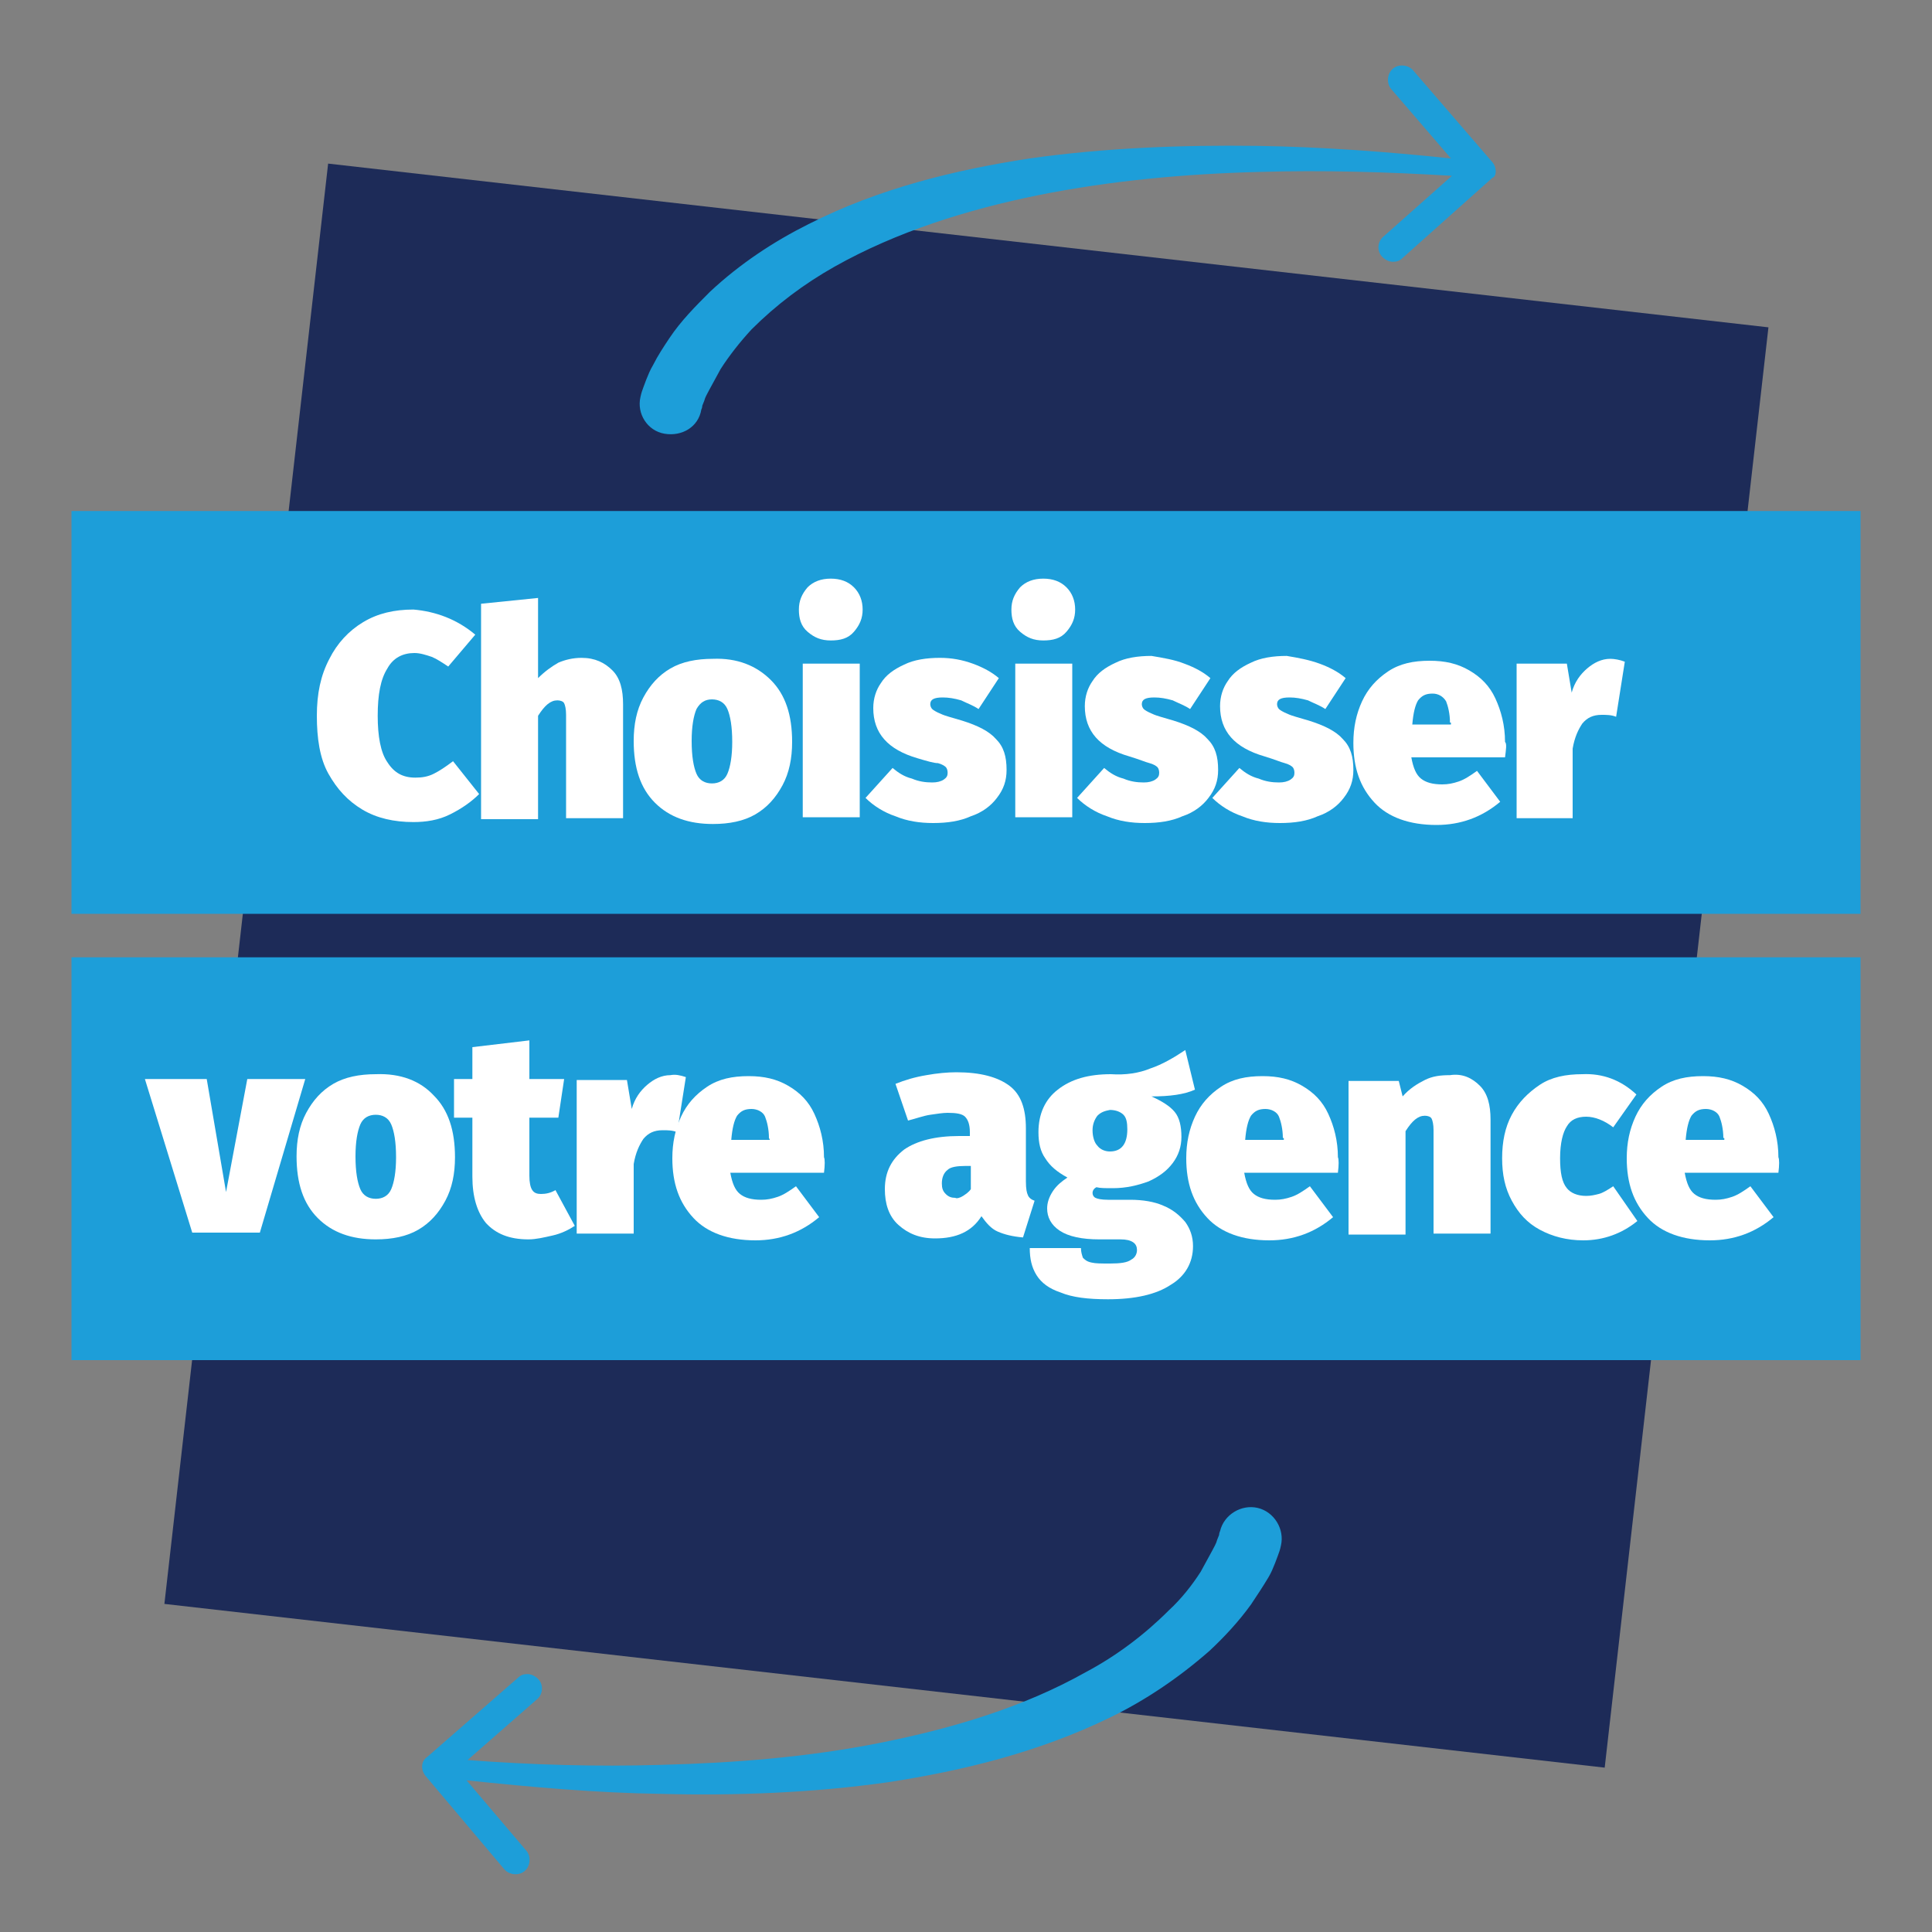 <?xml version="1.0" encoding="utf-8"?>
<!-- Generator: Adobe Illustrator 24.0.3, SVG Export Plug-In . SVG Version: 6.00 Build 0)  -->
<svg version="1.1" id="Layer_1" xmlns="http://www.w3.org/2000/svg" xmlns:xlink="http://www.w3.org/1999/xlink" x="0px" y="0px"
	 viewBox="0 0 200 200" style="enable-background:new 0 0 200 200;" xml:space="preserve">
<rect x="0" y="0" width="200" height="200" fill="#808080" stroke="none"/>
<style type="text/css">
	.st0{fill:#1D2B58;}
	.st1{fill:#1D9ED9;}
	.st2{fill:#FFFFFF;}
</style>
<rect x="25" y="25" transform="matrix(0.113 -0.994 0.994 0.113 -10.657 188.061)" class="st0" width="150" height="150"/>
<path class="st1" d="M154.5,16.8l-8.2-9.5c-0.5-0.6-1.5-0.7-2.1-0.2s-0.7,1.5-0.2,2.1l6.2,7.2c-6.7-0.7-13.4-1.2-20.1-1.3
	c-7.8-0.1-15.7,0.2-23.5,1.3c-7.8,1.2-15.6,3.1-22.9,6.8c-3.6,1.8-7.1,4.1-10.2,7c-1.5,1.5-3,3-4.2,4.8c-0.6,0.9-1.2,1.8-1.7,2.8
	c-0.3,0.5-0.5,1-0.7,1.5c-0.1,0.3-0.2,0.5-0.3,0.8c-0.1,0.3-0.2,0.5-0.3,1c-0.4,1.7,0.7,3.5,2.5,3.8s3.5-0.7,3.8-2.5
	c0,0,0.1-0.2,0.1-0.4l0.2-0.5c0.1-0.4,0.3-0.7,0.5-1.1c0.4-0.7,0.8-1.5,1.2-2.2c0.9-1.4,2-2.8,3.2-4.1c2.5-2.5,5.4-4.7,8.6-6.5
	c6.4-3.6,13.7-5.9,21.1-7.4c7.5-1.5,15.1-2.2,22.8-2.4c6.7-0.2,13.3,0,20,0.4l-7.1,6.3c-0.6,0.5-0.7,1.5-0.1,2.1
	c0.3,0.3,0.7,0.5,1.1,0.5c0.4,0,0.7-0.1,1-0.4l9.3-8.3C154.9,18.3,155,17.4,154.5,16.8z"/>
<path class="st1" d="M44.1,183.9l8.1,9.6c0.5,0.6,1.5,0.7,2.1,0.2s0.7-1.5,0.2-2.1l-6.2-7.3c6.7,0.7,13.4,1.3,20.1,1.4
	c7.8,0.2,15.7-0.1,23.5-1.2c7.8-1.2,15.6-3.1,23-6.7c3.7-1.8,7.1-4.1,10.3-6.9c1.5-1.4,3-3,4.3-4.8c0.6-0.9,1.2-1.8,1.8-2.8
	c0.3-0.5,0.5-1,0.7-1.5c0.1-0.3,0.2-0.5,0.3-0.8s0.2-0.5,0.3-1c0.4-1.7-0.7-3.5-2.4-3.9s-3.5,0.7-3.9,2.4c0,0-0.1,0.2-0.1,0.4
	l-0.2,0.5c-0.1,0.4-0.3,0.7-0.5,1.1c-0.4,0.7-0.8,1.5-1.2,2.2c-0.9,1.4-2,2.8-3.3,4c-2.5,2.5-5.4,4.7-8.6,6.4
	c-6.4,3.6-13.7,5.8-21.2,7.3c-7.5,1.5-15.1,2.1-22.8,2.3c-6.7,0.2-13.3,0-20-0.5l7.2-6.3c0.6-0.5,0.7-1.5,0.1-2.1
	c-0.3-0.3-0.7-0.5-1.1-0.5c-0.4,0-0.7,0.1-1,0.4l-9.4,8.2C43.6,182.3,43.5,183.2,44.1,183.9z"/>
<rect x="7.4" y="52.9" class="st1" width="185.2" height="41.7"/>
<rect x="7.4" y="99.1" class="st1" width="185.2" height="41.7"/>
<g>
	<path class="st2" d="M49.2,65.7L46.4,69c-0.6-0.4-1.2-0.8-1.7-1c-0.6-0.2-1.2-0.4-1.8-0.4c-1.2,0-2.2,0.5-2.8,1.6
		c-0.7,1.1-1,2.7-1,4.9c0,2.1,0.3,3.8,1,4.8c0.7,1.1,1.6,1.6,2.9,1.6c0.7,0,1.3-0.1,1.9-0.4c0.6-0.3,1.2-0.7,2-1.3l2.7,3.4
		c-0.8,0.8-1.8,1.5-3,2.1s-2.5,0.8-3.8,0.8c-2,0-3.8-0.4-5.3-1.3s-2.6-2.1-3.5-3.7s-1.2-3.7-1.2-6s0.4-4.2,1.3-5.9
		c0.8-1.6,2-2.9,3.5-3.8c1.5-0.9,3.2-1.3,5.2-1.3C45.1,63.3,47.3,64.1,49.2,65.7z"/>
	<path class="st2" d="M63.4,69.4c0.8,0.8,1.1,2,1.1,3.5v11.8h-5.9V74c0-0.6-0.1-1-0.2-1.2c-0.1-0.2-0.4-0.3-0.7-0.3
		c-0.7,0-1.3,0.5-2,1.6v10.7h-5.9V62.5l5.9-0.6v8.3c0.7-0.7,1.4-1.2,2.1-1.6c0.7-0.3,1.5-0.5,2.4-0.5C61.6,68.1,62.6,68.6,63.4,69.4
		z"/>
	<path class="st2" d="M79.8,70.4c1.5,1.5,2.2,3.6,2.2,6.4c0,1.7-0.3,3.2-1,4.5s-1.6,2.3-2.8,3c-1.2,0.7-2.7,1-4.4,1
		c-2.5,0-4.5-0.7-6-2.2s-2.2-3.6-2.2-6.4c0-1.7,0.3-3.2,1-4.5s1.6-2.3,2.8-3c1.2-0.7,2.7-1,4.4-1C76.3,68.1,78.3,68.9,79.8,70.4z
		 M72.1,73.4c-0.3,0.7-0.5,1.8-0.5,3.3c0,1.6,0.2,2.7,0.5,3.4c0.3,0.7,0.9,1,1.6,1s1.3-0.3,1.6-1c0.3-0.7,0.5-1.8,0.5-3.3
		c0-1.6-0.2-2.7-0.5-3.4c-0.3-0.7-0.9-1-1.6-1S72.5,72.7,72.1,73.4z"/>
	<path class="st2" d="M88.4,60.8c0.6,0.6,0.9,1.4,0.9,2.3s-0.3,1.6-0.9,2.3S87,66.3,86,66.3s-1.7-0.3-2.4-0.9s-0.9-1.4-0.9-2.3
		s0.3-1.6,0.9-2.3c0.6-0.6,1.4-0.9,2.4-0.9S87.8,60.2,88.4,60.8z M89,68.7v15.9h-5.9V68.7H89z"/>
	<path class="st2" d="M100.7,68.7c1.1,0.4,2,0.9,2.7,1.5l-2.1,3.2c-0.6-0.4-1.2-0.6-1.8-0.9c-0.7-0.2-1.3-0.3-1.9-0.3
		c-0.9,0-1.3,0.2-1.3,0.7c0,0.2,0.1,0.4,0.2,0.5s0.4,0.3,0.9,0.5c0.4,0.2,1.2,0.4,2.2,0.7c1.6,0.5,2.8,1.1,3.5,1.9
		c0.8,0.8,1.1,1.8,1.1,3.2c0,1.1-0.3,2-1,2.9c-0.6,0.8-1.5,1.5-2.7,1.9c-1.1,0.5-2.4,0.7-3.9,0.7c-1.4,0-2.7-0.2-3.9-0.7
		c-1.2-0.4-2.3-1.1-3.1-1.9l2.8-3.1c0.6,0.5,1.2,0.9,2,1.1c0.7,0.3,1.4,0.4,2.1,0.4c0.5,0,0.9-0.1,1.2-0.3c0.3-0.2,0.4-0.4,0.4-0.7
		c0-0.3-0.1-0.5-0.2-0.6s-0.4-0.3-0.8-0.4c-0.4,0-1.1-0.2-2.1-0.5c-3.1-0.9-4.6-2.6-4.6-5.2c0-1,0.3-1.9,0.8-2.6
		c0.5-0.8,1.3-1.4,2.4-1.9c1-0.5,2.3-0.7,3.7-0.7C98.5,68.1,99.6,68.3,100.7,68.7z"/>
	<path class="st2" d="M110.4,60.8c0.6,0.6,0.9,1.4,0.9,2.3s-0.3,1.6-0.9,2.3s-1.4,0.9-2.4,0.9s-1.7-0.3-2.4-0.9s-0.9-1.4-0.9-2.3
		s0.3-1.6,0.9-2.3c0.6-0.6,1.4-0.9,2.4-0.9S109.8,60.2,110.4,60.8z M111,68.7v15.9h-5.9V68.7H111z"/>
	<path class="st2" d="M122.6,68.7c1.1,0.4,2,0.9,2.7,1.5l-2.1,3.2c-0.6-0.4-1.2-0.6-1.8-0.9c-0.7-0.2-1.3-0.3-1.9-0.3
		c-0.9,0-1.3,0.2-1.3,0.7c0,0.2,0.1,0.4,0.2,0.5s0.4,0.3,0.9,0.5c0.4,0.2,1.2,0.4,2.2,0.7c1.6,0.5,2.8,1.1,3.5,1.9
		c0.8,0.8,1.1,1.8,1.1,3.2c0,1.1-0.3,2-1,2.9c-0.6,0.8-1.5,1.5-2.7,1.9c-1.1,0.5-2.4,0.7-3.9,0.7c-1.4,0-2.7-0.2-3.9-0.7
		c-1.2-0.4-2.3-1.1-3.1-1.9l2.8-3.1c0.6,0.5,1.2,0.9,2,1.1c0.7,0.3,1.4,0.4,2.1,0.4c0.5,0,0.9-0.1,1.2-0.3c0.3-0.2,0.4-0.4,0.4-0.7
		c0-0.3-0.1-0.5-0.2-0.6s-0.4-0.3-0.8-0.4s-1.1-0.4-2.1-0.7c-3.1-0.9-4.6-2.6-4.6-5.2c0-1,0.3-1.9,0.8-2.6c0.5-0.8,1.3-1.4,2.4-1.9
		c1-0.5,2.3-0.7,3.7-0.7C120.4,68.1,121.6,68.3,122.6,68.7z"/>
	<path class="st2" d="M136.6,68.7c1.1,0.4,2,0.9,2.7,1.5l-2.1,3.2c-0.6-0.4-1.2-0.6-1.8-0.9c-0.7-0.2-1.3-0.3-1.9-0.3
		c-0.9,0-1.3,0.2-1.3,0.7c0,0.2,0.1,0.4,0.2,0.5c0.1,0.1,0.4,0.3,0.9,0.5c0.4,0.2,1.2,0.4,2.2,0.7c1.6,0.5,2.8,1.1,3.5,1.9
		c0.8,0.8,1.1,1.8,1.1,3.2c0,1.1-0.3,2-1,2.9c-0.6,0.8-1.5,1.5-2.7,1.9c-1.1,0.5-2.4,0.7-3.9,0.7c-1.4,0-2.7-0.2-3.9-0.7
		c-1.2-0.4-2.3-1.1-3.1-1.9l2.8-3.1c0.6,0.5,1.2,0.9,2,1.1c0.7,0.3,1.4,0.4,2.1,0.4c0.5,0,0.9-0.1,1.2-0.3c0.3-0.2,0.4-0.4,0.4-0.7
		c0-0.3-0.1-0.5-0.2-0.6c-0.1-0.1-0.4-0.3-0.8-0.4c-0.4-0.1-1.1-0.4-2.1-0.7c-3.1-0.9-4.6-2.6-4.6-5.2c0-1,0.3-1.9,0.8-2.6
		c0.5-0.8,1.3-1.4,2.4-1.9c1-0.5,2.3-0.7,3.7-0.7C134.4,68.1,135.5,68.3,136.6,68.7z"/>
	<path class="st2" d="M155.8,78.4h-9.7c0.2,1.1,0.5,1.8,1,2.2c0.5,0.4,1.2,0.6,2.2,0.6c0.6,0,1.1-0.1,1.7-0.3
		c0.6-0.2,1.2-0.6,1.9-1.1l2.4,3.2c-1.9,1.6-4.1,2.4-6.6,2.4c-2.8,0-5-0.8-6.4-2.3c-1.5-1.6-2.2-3.6-2.2-6.2c0-1.6,0.3-3,0.9-4.3
		s1.5-2.3,2.7-3.1c1.2-0.8,2.6-1.1,4.3-1.1c1.6,0,2.9,0.3,4.1,1s2.1,1.6,2.7,2.9s1,2.8,1,4.5C156,77,155.9,77.6,155.8,78.4z
		 M150.1,74.8c0-0.9-0.2-1.7-0.4-2.2c-0.3-0.5-0.8-0.8-1.4-0.8c-0.7,0-1.1,0.2-1.5,0.7c-0.3,0.5-0.5,1.3-0.6,2.5h4v-0.2H150.1z"/>
	<path class="st2" d="M168.2,68.5l-0.9,5.7c-0.5-0.2-1-0.2-1.5-0.2c-0.9,0-1.5,0.3-2,0.9c-0.4,0.6-0.8,1.4-1,2.6v7.2H157v-16h5.2
		l0.5,3c0.3-1.1,0.9-1.9,1.6-2.5c0.7-0.6,1.5-1,2.4-1C167.1,68.2,167.7,68.3,168.2,68.5z"/>
	<path class="st2" d="M31.6,111.7l-4.7,15.9h-7L15,111.7h6.4l2,11.7l2.2-11.7H31.6z"/>
	<path class="st2" d="M44.9,113.4c1.5,1.5,2.2,3.6,2.2,6.4c0,1.7-0.3,3.2-1,4.5s-1.6,2.3-2.8,3s-2.7,1-4.4,1c-2.5,0-4.5-0.7-6-2.2
		s-2.2-3.6-2.2-6.4c0-1.7,0.3-3.2,1-4.5s1.6-2.3,2.8-3s2.7-1,4.4-1C41.5,111.1,43.5,111.9,44.9,113.4z M37.3,116.4
		c-0.3,0.7-0.5,1.8-0.5,3.3c0,1.6,0.2,2.7,0.5,3.4c0.3,0.7,0.9,1,1.6,1s1.3-0.3,1.6-1s0.5-1.8,0.5-3.3c0-1.6-0.2-2.7-0.5-3.4
		c-0.3-0.7-0.9-1-1.6-1S37.6,115.7,37.3,116.4z"/>
	<path class="st2" d="M59.5,126.9c-0.6,0.4-1.4,0.8-2.3,1c-0.9,0.2-1.7,0.4-2.5,0.4c-2,0-3.4-0.6-4.4-1.7c-0.9-1.1-1.4-2.7-1.4-4.8
		v-6.1H47v-4h1.9v-3.3l5.9-0.7v4h3.6l-0.6,4h-3v6c0,0.7,0.1,1.2,0.3,1.5s0.5,0.4,0.9,0.4c0.5,0,1-0.1,1.5-0.4L59.5,126.9z"/>
	<path class="st2" d="M71,111.5l-0.9,5.7c-0.5-0.2-1-0.2-1.5-0.2c-0.9,0-1.5,0.3-2,0.9c-0.4,0.6-0.8,1.4-1,2.6v7.2h-5.9v-15.9h5.2
		l0.5,3c0.3-1.1,0.9-1.9,1.6-2.5s1.5-1,2.4-1C69.9,111.2,70.4,111.3,71,111.5z"/>
	<path class="st2" d="M85.3,121.4h-9.7c0.2,1.1,0.5,1.8,1,2.2c0.5,0.4,1.2,0.6,2.2,0.6c0.6,0,1.1-0.1,1.7-0.3
		c0.6-0.2,1.2-0.6,1.9-1.1l2.4,3.2c-1.9,1.6-4.1,2.4-6.6,2.4c-2.8,0-5-0.8-6.4-2.3c-1.5-1.6-2.2-3.6-2.2-6.2c0-1.6,0.3-3,0.9-4.3
		s1.5-2.3,2.7-3.1s2.6-1.1,4.3-1.1c1.6,0,2.9,0.3,4.1,1s2.1,1.6,2.7,2.9s1,2.8,1,4.5C85.4,120,85.4,120.6,85.3,121.4z M79.6,117.8
		c0-0.9-0.2-1.7-0.4-2.2s-0.8-0.8-1.4-0.8c-0.7,0-1.1,0.2-1.5,0.7c-0.3,0.5-0.5,1.3-0.6,2.5h4L79.6,117.8L79.6,117.8z"/>
	<path class="st2" d="M106.4,123.7c0.1,0.3,0.4,0.5,0.7,0.6l-1.2,3.8c-1.1-0.1-1.9-0.3-2.6-0.6c-0.7-0.3-1.2-0.9-1.7-1.6
		c-1,1.6-2.6,2.3-4.8,2.3c-1.6,0-2.8-0.5-3.8-1.4s-1.4-2.2-1.4-3.7c0-1.8,0.7-3.1,2-4.1c1.3-0.9,3.2-1.4,5.7-1.4h1.1v-0.4
		c0-0.8-0.2-1.3-0.5-1.6c-0.3-0.3-0.9-0.4-1.8-0.4c-0.5,0-1.1,0.1-1.8,0.2c-0.7,0.1-1.5,0.4-2.3,0.6l-1.3-3.8c1-0.4,2-0.7,3.2-0.9
		c1.1-0.2,2.2-0.3,3.1-0.3c2.5,0,4.3,0.5,5.5,1.4s1.7,2.4,1.7,4.4v5.5C106.2,123.1,106.3,123.5,106.4,123.7z M99.7,123.8
		c0.3-0.2,0.6-0.4,0.8-0.7v-2.4h-0.6c-0.8,0-1.5,0.1-1.8,0.4c-0.4,0.3-0.6,0.8-0.6,1.4c0,0.5,0.1,0.8,0.4,1.1s0.6,0.4,1,0.4
		C99,124.1,99.4,124,99.7,123.8z"/>
	<path class="st2" d="M123.7,112.8c-1.1,0.5-2.6,0.7-4.5,0.7c1.1,0.5,1.9,1,2.4,1.6s0.7,1.5,0.7,2.6c0,1-0.3,1.9-0.9,2.7
		c-0.6,0.8-1.4,1.4-2.5,1.9c-1.1,0.4-2.3,0.7-3.7,0.7c-0.8,0-1.3,0-1.7-0.1c-0.2,0.1-0.4,0.3-0.4,0.6c0,0.2,0.1,0.4,0.3,0.5
		c0.2,0.1,0.6,0.2,1.3,0.2h2.3c1.3,0,2.5,0.2,3.4,0.6c1,0.4,1.7,1,2.3,1.7c0.5,0.7,0.8,1.5,0.8,2.5c0,1.7-0.8,3.1-2.3,4
		c-1.5,1-3.7,1.5-6.5,1.5c-2.1,0-3.7-0.2-4.9-0.7c-1.2-0.4-2-1-2.5-1.8s-0.7-1.7-0.7-2.8h5.3c0,0.4,0.1,0.7,0.2,1
		c0.2,0.2,0.4,0.4,0.9,0.5c0.4,0.1,1,0.1,1.9,0.1c1.1,0,1.8-0.1,2.2-0.4c0.4-0.2,0.6-0.6,0.6-1c0-0.3-0.1-0.6-0.4-0.8
		s-0.7-0.3-1.3-0.3h-2.2c-1.8,0-3.2-0.3-4.1-0.9s-1.3-1.4-1.3-2.3c0-0.6,0.2-1.2,0.6-1.8c0.4-0.6,0.9-1,1.5-1.4
		c-1.1-0.6-1.8-1.2-2.3-2c-0.5-0.7-0.7-1.6-0.7-2.7c0-1.9,0.7-3.4,2-4.4c1.4-1.1,3.2-1.6,5.5-1.6c1.5,0.1,2.9-0.1,4.1-0.6
		c1.2-0.4,2.4-1.1,3.6-1.9L123.7,112.8z M113.6,115.5c-0.3,0.4-0.5,0.9-0.5,1.5c0,0.7,0.2,1.3,0.5,1.6c0.3,0.4,0.8,0.6,1.3,0.6
		c1.2,0,1.8-0.8,1.8-2.3c0-0.7-0.1-1.2-0.4-1.5s-0.8-0.5-1.4-0.5C114.4,115,114,115.1,113.6,115.5z"/>
	<path class="st2" d="M138.5,121.4h-9.7c0.2,1.1,0.5,1.8,1,2.2c0.5,0.4,1.2,0.6,2.2,0.6c0.6,0,1.1-0.1,1.7-0.3
		c0.6-0.2,1.2-0.6,1.9-1.1l2.4,3.2c-1.9,1.6-4.1,2.4-6.6,2.4c-2.8,0-5-0.8-6.4-2.3c-1.5-1.6-2.2-3.6-2.2-6.2c0-1.6,0.3-3,0.9-4.3
		s1.5-2.3,2.7-3.1s2.6-1.1,4.3-1.1c1.6,0,2.9,0.3,4.1,1c1.2,0.7,2.1,1.6,2.7,2.9c0.6,1.3,1,2.8,1,4.5
		C138.6,120,138.6,120.6,138.5,121.4z M132.8,117.8c0-0.9-0.2-1.7-0.4-2.2s-0.8-0.8-1.4-0.8c-0.7,0-1.1,0.2-1.5,0.7
		c-0.3,0.5-0.5,1.3-0.6,2.5h4v-0.2H132.8z"/>
	<path class="st2" d="M153.2,112.4c0.8,0.8,1.1,2,1.1,3.5v11.8h-5.9V117c0-0.6-0.1-1-0.2-1.2c-0.1-0.2-0.4-0.3-0.7-0.3
		c-0.7,0-1.3,0.5-2,1.6v10.7h-5.9v-15.9h5.2l0.4,1.6c0.7-0.8,1.5-1.3,2.3-1.7c0.8-0.4,1.6-0.5,2.6-0.5
		C151.4,111.1,152.4,111.6,153.2,112.4z"/>
	<path class="st2" d="M169.4,113.3l-2.4,3.4c-0.9-0.7-1.9-1.1-2.8-1.1c-0.9,0-1.6,0.3-2,1c-0.4,0.6-0.7,1.7-0.7,3.3
		c0,1.5,0.2,2.5,0.7,3.1c0.4,0.5,1.1,0.8,2,0.8c0.5,0,0.9-0.1,1.3-0.2c0.4-0.1,0.9-0.4,1.5-0.8l2.5,3.6c-1.6,1.3-3.5,2-5.6,2
		c-1.7,0-3.2-0.4-4.5-1.1c-1.3-0.7-2.2-1.7-2.9-3s-1-2.7-1-4.4c0-1.7,0.3-3.2,1-4.5s1.7-2.3,2.9-3.1s2.7-1.1,4.4-1.1
		C165.9,111.1,167.8,111.8,169.4,113.3z"/>
	<path class="st2" d="M184.1,121.4h-9.7c0.2,1.1,0.5,1.8,1,2.2c0.5,0.4,1.2,0.6,2.2,0.6c0.6,0,1.1-0.1,1.7-0.3
		c0.6-0.2,1.2-0.6,1.9-1.1l2.4,3.2c-1.9,1.6-4.1,2.4-6.6,2.4c-2.8,0-5-0.8-6.4-2.3c-1.5-1.6-2.2-3.6-2.2-6.2c0-1.6,0.3-3,0.9-4.3
		s1.5-2.3,2.7-3.1s2.6-1.1,4.3-1.1c1.6,0,2.9,0.3,4.1,1c1.2,0.7,2.1,1.6,2.7,2.9c0.6,1.3,1,2.8,1,4.5
		C184.2,120,184.2,120.6,184.1,121.4z M178.4,117.8c0-0.9-0.2-1.7-0.4-2.2s-0.8-0.8-1.4-0.8c-0.7,0-1.1,0.2-1.5,0.7
		c-0.3,0.5-0.5,1.3-0.6,2.5h4v-0.2H178.4z"/>
</g>
</svg>
